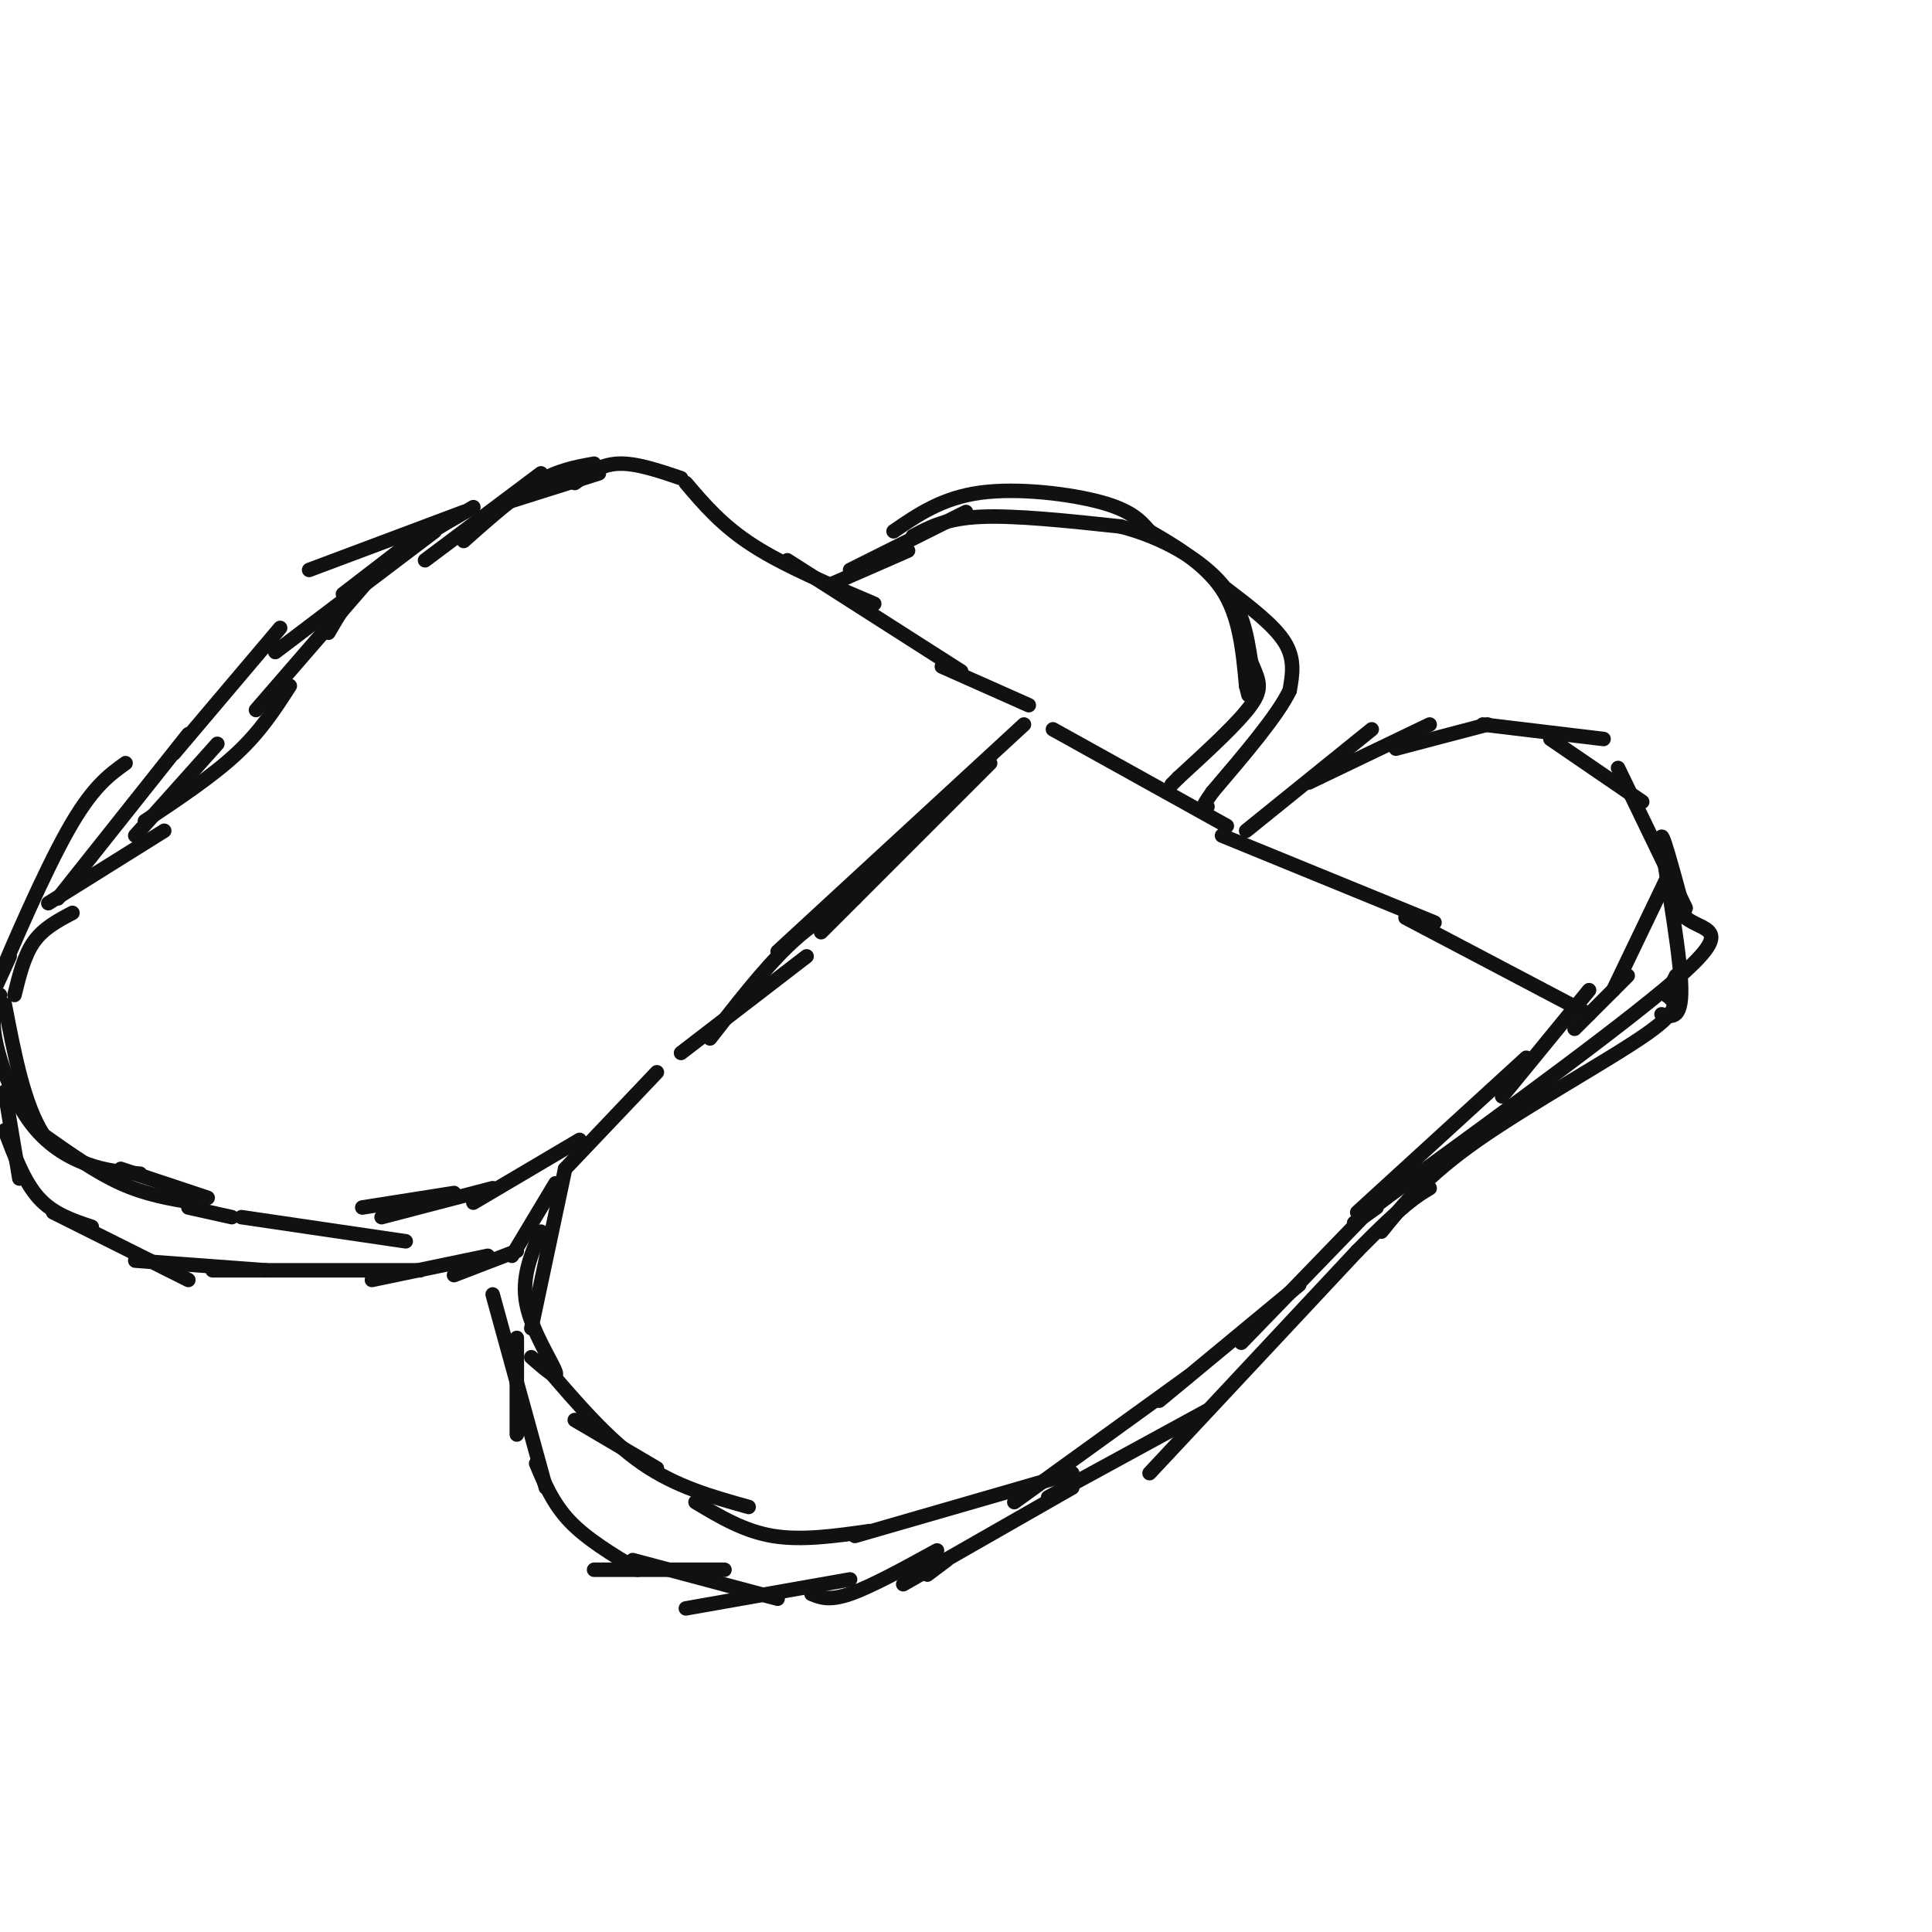 <svg viewBox='0 0 400 400' version='1.1' xmlns='http://www.w3.org/2000/svg' xmlns:xlink='http://www.w3.org/1999/xlink'><g fill='none' stroke='#111111' stroke-width='3' stroke-linecap='round' stroke-linejoin='round'><path d='M39,250c0.000,0.000 9.000,2.000 9,2'/><path d='M50,252c0.000,0.000 34.000,5.000 34,5'/><path d='M75,250c0.000,0.000 19.000,-3.000 19,-3'/><path d='M79,252c0.000,0.000 23.000,-6.000 23,-6'/><path d='M98,249c0.000,0.000 22.000,-13.000 22,-13'/><path d='M117,242c0.000,0.000 19.000,-20.000 19,-20'/><path d='M141,218c0.000,0.000 26.000,-20.000 26,-20'/><path d='M170,193c0.000,0.000 35.000,-35.000 35,-35'/><path d='M212,150c0.000,0.000 -51.000,47.000 -51,47'/><path d='M177,186c-4.500,2.583 -9.000,5.167 -14,10c-5.000,4.833 -10.500,11.917 -16,19'/><path d='M43,248c0.000,0.000 -18.000,-6.000 -18,-6'/><path d='M40,249c-4.917,-0.833 -9.833,-1.667 -15,-4c-5.167,-2.333 -10.583,-6.167 -16,-10'/><path d='M9,235c-4.000,-6.167 -6.000,-16.583 -8,-27'/><path d='M0,206c-0.923,2.137 -1.845,4.274 -1,9c0.845,4.726 3.458,12.042 7,17c3.542,4.958 8.012,7.560 12,9c3.988,1.440 7.494,1.720 11,2'/><path d='M3,206c1.000,-4.083 2.000,-8.167 4,-11c2.000,-2.833 5.000,-4.417 8,-6'/><path d='M10,187c0.000,0.000 24.000,-15.000 24,-15'/><path d='M28,173c0.000,0.000 17.000,-19.000 17,-19'/><path d='M30,170c7.000,-4.667 14.000,-9.333 19,-14c5.000,-4.667 8.000,-9.333 11,-14'/><path d='M53,147c0.000,0.000 26.000,-30.000 26,-30'/><path d='M68,131c2.500,-4.333 5.000,-8.667 10,-13c5.000,-4.333 12.500,-8.667 20,-13'/><path d='M88,116c0.000,0.000 24.000,-18.000 24,-18'/><path d='M96,112c5.250,-4.667 10.500,-9.333 15,-12c4.500,-2.667 8.250,-3.333 12,-4'/><path d='M119,100c2.667,-1.917 5.333,-3.833 9,-4c3.667,-0.167 8.333,1.417 13,3'/><path d='M142,100c3.750,4.417 7.500,8.833 14,13c6.500,4.167 15.750,8.083 25,12'/><path d='M163,116c0.000,0.000 36.000,23.000 36,23'/><path d='M195,138c0.000,0.000 18.000,8.000 18,8'/><path d='M218,151c0.000,0.000 36.000,20.000 36,20'/><path d='M253,173c0.000,0.000 44.000,18.000 44,18'/><path d='M291,190c0.000,0.000 38.000,20.000 38,20'/><path d='M112,255c-2.044,4.711 -4.089,9.422 -3,15c1.089,5.578 5.311,12.022 6,14c0.689,1.978 -2.156,-0.511 -5,-3'/><path d='M106,260c0.000,0.000 9.000,-15.000 9,-15'/><path d='M117,242c0.000,0.000 -7.000,33.000 -7,33'/><path d='M119,294c0.000,0.000 17.000,10.000 17,10'/><path d='M113,283c6.500,7.583 13.000,15.167 20,20c7.000,4.833 14.500,6.917 22,9'/><path d='M144,311c5.000,3.000 10.000,6.000 16,7c6.000,1.000 13.000,0.000 20,-1'/><path d='M177,318c0.000,0.000 45.000,-13.000 45,-13'/><path d='M210,311c0.000,0.000 36.000,-26.000 36,-26'/><path d='M240,290c0.000,0.000 29.000,-24.000 29,-24'/><path d='M257,278c0.000,0.000 30.000,-31.000 30,-31'/><path d='M281,251c0.000,0.000 35.000,-32.000 35,-32'/><path d='M311,227c0.000,0.000 18.000,-22.000 18,-22'/><path d='M172,121c0.000,0.000 16.000,-7.000 16,-7'/><path d='M176,118c0.000,0.000 24.000,-12.000 24,-12'/><path d='M189,111c3.417,-1.833 6.833,-3.667 14,-4c7.167,-0.333 18.083,0.833 29,2'/><path d='M232,109c8.911,2.267 16.689,6.933 21,12c4.311,5.067 5.156,10.533 6,16'/><path d='M259,137c1.600,3.822 2.600,5.378 0,9c-2.600,3.622 -8.800,9.311 -15,15'/><path d='M244,161c-2.500,2.500 -1.250,1.250 0,0'/><path d='M185,110c5.044,-3.467 10.089,-6.933 18,-8c7.911,-1.067 18.689,0.267 25,2c6.311,1.733 8.156,3.867 10,6'/><path d='M238,110c4.667,2.711 11.333,6.489 15,12c3.667,5.511 4.333,12.756 5,20'/><path d='M258,142c0.833,3.333 0.417,1.667 0,0'/><path d='M254,122c4.917,3.750 9.833,7.500 12,11c2.167,3.500 1.583,6.750 1,10'/><path d='M267,143c-2.500,5.167 -9.250,13.083 -16,21'/><path d='M251,164c-2.833,4.000 -1.917,3.500 -1,3'/><path d='M258,172c0.000,0.000 26.000,-21.000 26,-21'/><path d='M271,162c0.000,0.000 25.000,-12.000 25,-12'/><path d='M289,155c0.000,0.000 19.000,-5.000 19,-5'/><path d='M307,150c0.000,0.000 25.000,3.000 25,3'/><path d='M321,153c0.000,0.000 19.000,13.000 19,13'/><path d='M335,159c0.000,0.000 14.000,29.000 14,29'/><path d='M346,180c0.000,0.000 -12.000,25.000 -12,25'/><path d='M337,202c0.000,0.000 -11.000,11.000 -11,11'/><path d='M107,277c0.000,0.000 0.000,20.000 0,20'/><path d='M102,268c0.000,0.000 11.000,40.000 11,40'/><path d='M111,303c1.750,4.167 3.500,8.333 7,12c3.500,3.667 8.750,6.833 14,10'/><path d='M123,325c0.000,0.000 27.000,0.000 27,0'/><path d='M131,323c0.000,0.000 30.000,8.000 30,8'/><path d='M142,333c0.000,0.000 34.000,-6.000 34,-6'/><path d='M168,330c1.833,0.750 3.667,1.500 8,0c4.333,-1.500 11.167,-5.250 18,-9'/><path d='M192,326c0.000,0.000 4.000,-3.000 4,-3'/><path d='M187,328c0.000,0.000 35.000,-20.000 35,-20'/><path d='M217,310c0.000,0.000 33.000,-18.000 33,-18'/><path d='M238,305c0.000,0.000 43.000,-46.000 43,-46'/><path d='M281,259c9.667,-9.833 12.333,-11.417 15,-13'/><path d='M286,255c4.644,-5.756 9.289,-11.511 20,-19c10.711,-7.489 27.489,-16.711 35,-22c7.511,-5.289 5.756,-6.644 4,-8'/><path d='M345,206c1.000,-2.000 1.500,-3.000 2,-4'/><path d='M344,210c2.244,0.622 4.489,1.244 4,-7c-0.489,-8.244 -3.711,-25.356 -4,-29c-0.289,-3.644 2.356,6.178 5,16'/><path d='M349,190c3.533,2.844 9.867,1.956 0,11c-9.867,9.044 -35.933,28.022 -62,47'/><path d='M287,248c-10.667,8.167 -6.333,5.083 -2,2'/><path d='M1,226c0.000,0.000 3.000,18.000 3,18'/><path d='M1,234c2.000,5.333 4.000,10.667 7,14c3.000,3.333 7.000,4.667 11,6'/><path d='M11,251c0.000,0.000 28.000,14.000 28,14'/><path d='M28,261c0.000,0.000 27.000,2.000 27,2'/><path d='M44,263c0.000,0.000 43.000,0.000 43,0'/><path d='M77,265c0.000,0.000 24.000,-5.000 24,-5'/><path d='M94,264c0.000,0.000 13.000,-5.000 13,-5'/><path d='M12,186c0.000,0.000 27.000,-34.000 27,-34'/><path d='M36,156c0.000,0.000 22.000,-26.000 22,-26'/><path d='M57,135c0.000,0.000 33.000,-25.000 33,-25'/><path d='M64,118c0.000,0.000 32.000,-12.000 32,-12'/><path d='M71,123c0.000,0.000 13.000,-10.000 13,-10'/><path d='M2,198c-2.133,4.711 -4.267,9.422 -2,4c2.267,-5.422 8.933,-20.978 14,-30c5.067,-9.022 8.533,-11.511 12,-14'/><path d='M105,104c0.000,0.000 19.000,-6.000 19,-6'/></g>
</svg>